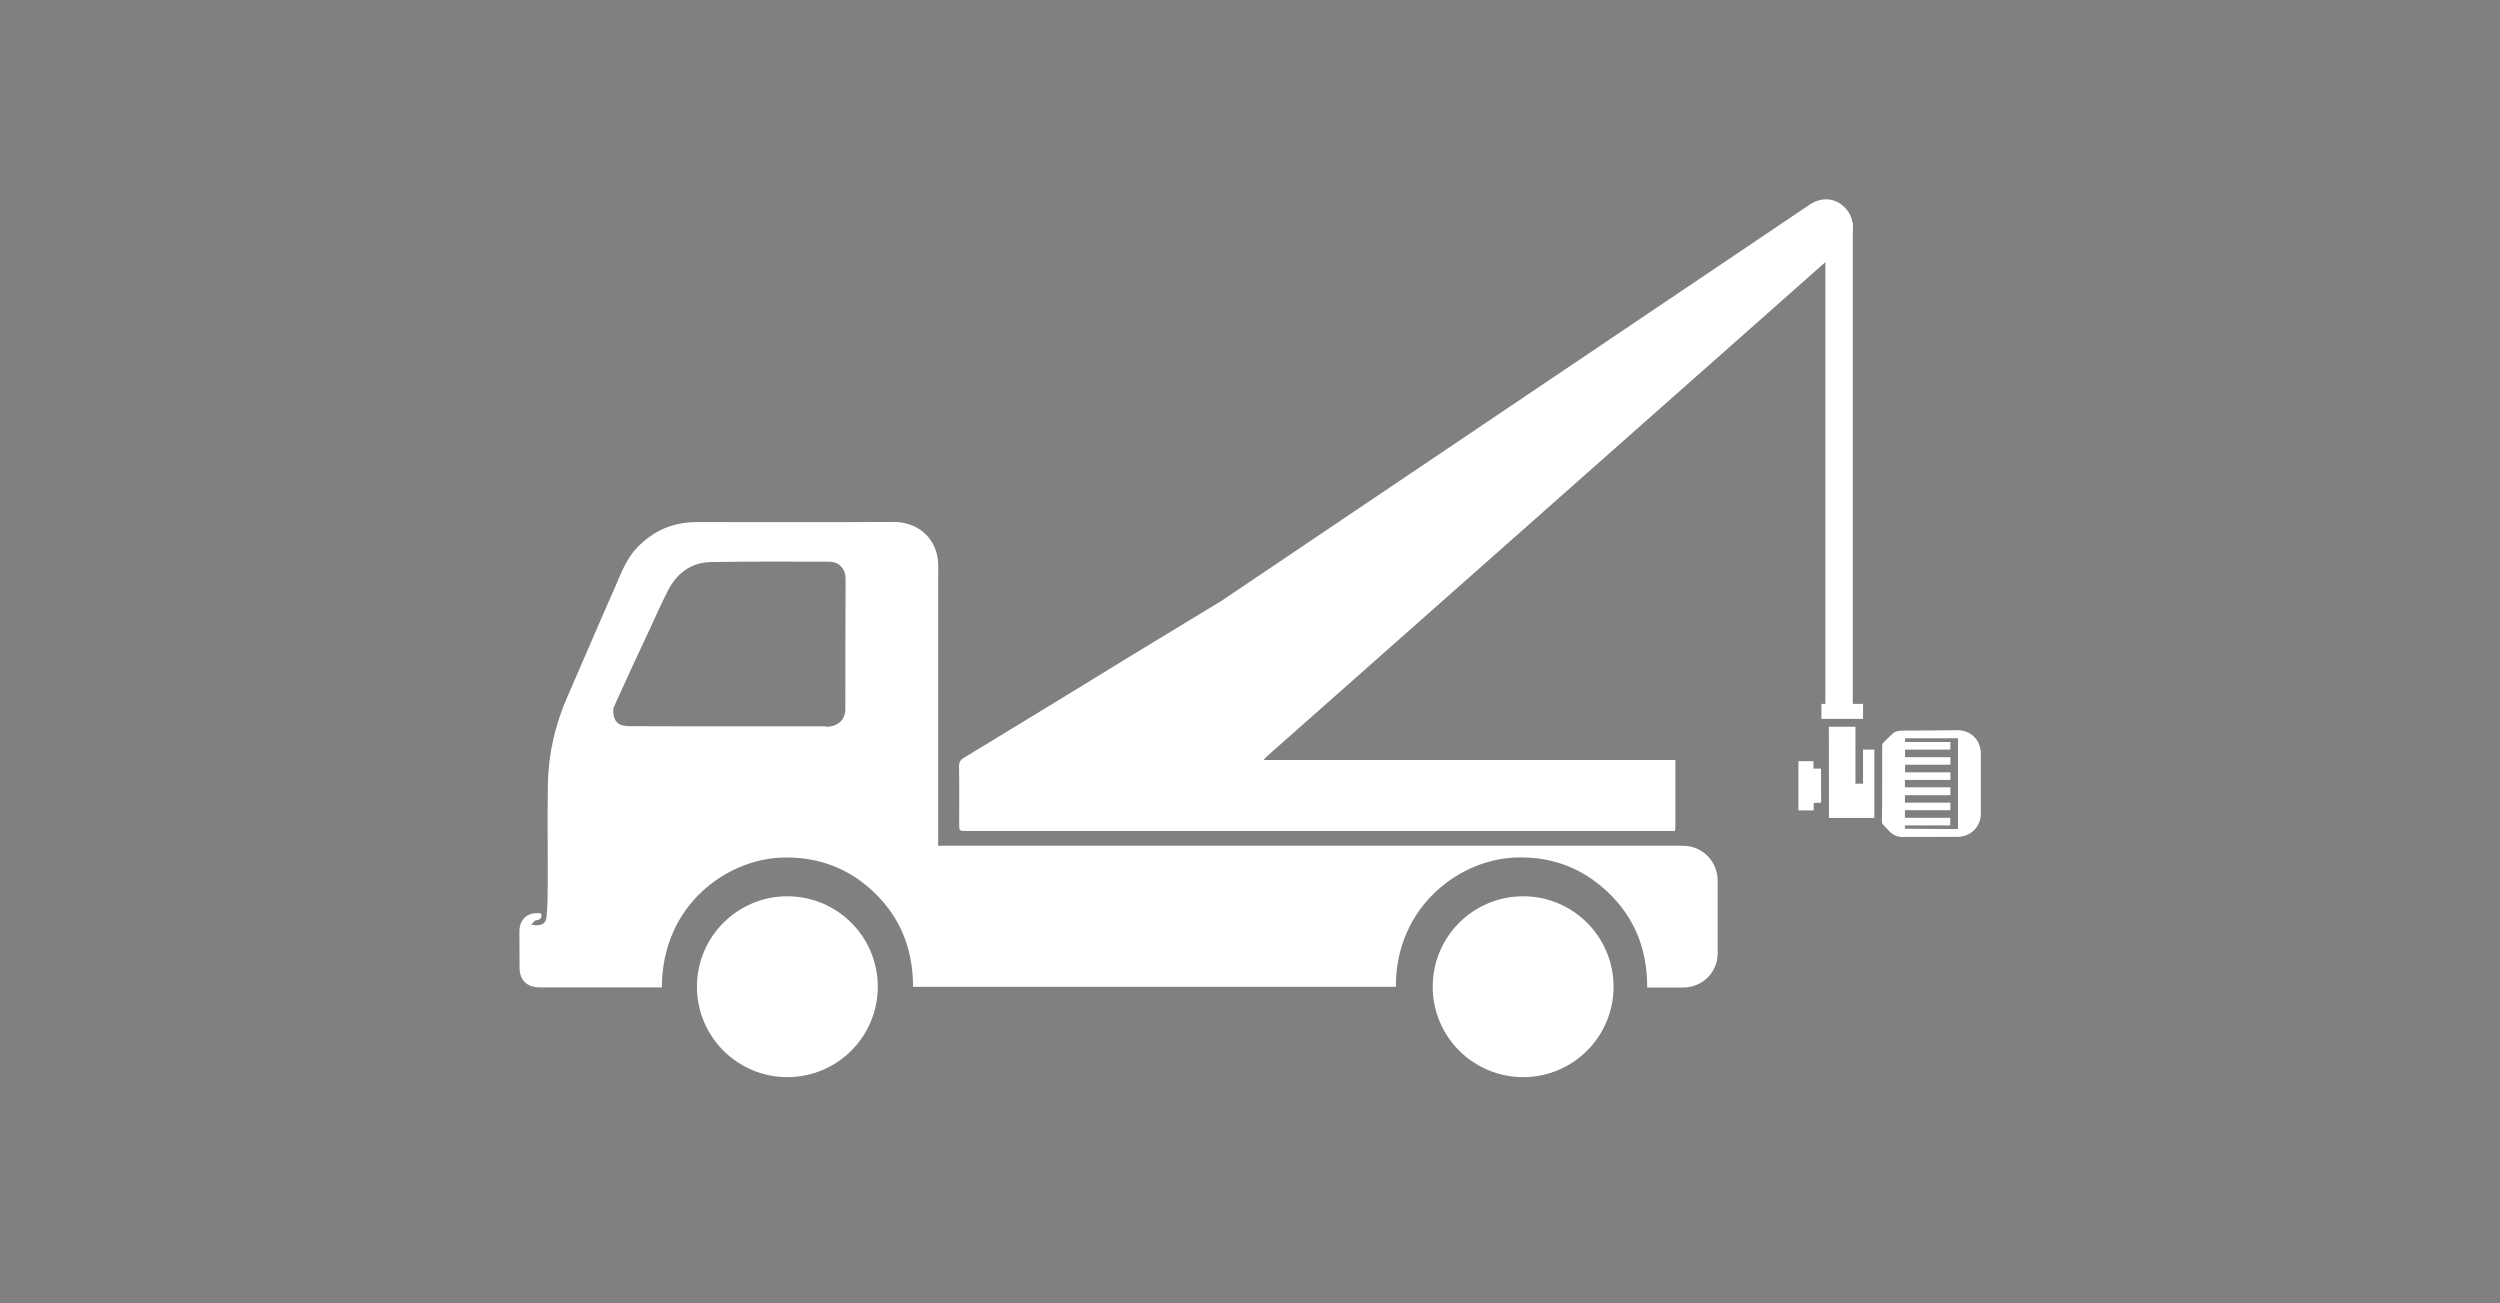 <?xml version="1.0" encoding="utf-8"?>
<!-- Generator: Adobe Illustrator 24.0.0, SVG Export Plug-In . SVG Version: 6.00 Build 0)  -->
<svg version="1.1" id="katman_1" xmlns="http://www.w3.org/2000/svg" xmlns:xlink="http://www.w3.org/1999/xlink" x="0px" y="0px"
	 viewBox="0 0 188 98" style="enable-background:new 0 0 188 98;" xml:space="preserve">
<rect x="0" y="0" width="188" height="98" fill="#808080" stroke="none"/>
<style type="text/css">
	.st0{fill:#FFFFFF;}
</style>
<g>
	<path class="st0" d="M100.54,68.45c-0.59,0.36-0.89-0.32-1.4-0.31c0.19,0.31,0.36,0.6,0.55,0.88c-0.03,0.03-0.06,0.06-0.08,0.09
		c-0.09-0.05-0.22-0.08-0.28-0.15c-0.24-0.32-0.47-0.64-0.69-0.98c-0.05-0.08-0.08-0.27-0.03-0.29c0.09-0.06,0.25-0.1,0.36-0.06
		c0.31,0.14,0.6,0.31,0.95,0.41c-0.19-0.28-0.38-0.57-0.57-0.84C99.6,67.01,99.84,67.27,100.54,68.45z"/>
	<path class="st0" d="M96.8,69.6c0.39-0.31,0.7-0.59,1.06-0.8c0.13-0.08,0.39-0.08,0.5,0c0.19,0.17,0.33,0.41,0.47,0.64
		c0.03,0.05-0.01,0.15-0.03,0.23c-0.08-0.03-0.18-0.03-0.23-0.08c-0.11-0.11-0.18-0.28-0.29-0.39c-0.08-0.08-0.2-0.1-0.32-0.15
		c0,0.14-0.04,0.28,0,0.39c0.05,0.14,0.19,0.27,0.25,0.41c0.03,0.08,0,0.18-0.01,0.25c-0.08-0.03-0.18-0.03-0.22-0.08
		c-0.11-0.14-0.19-0.29-0.32-0.42c-0.08-0.08-0.22-0.08-0.32-0.13c0,0.13-0.04,0.25,0,0.36c0.06,0.14,0.19,0.25,0.27,0.41
		c0.04,0.08,0.03,0.19,0.03,0.28c-0.08-0.03-0.2-0.03-0.24-0.09C97.18,70.16,96.99,69.88,96.8,69.6z"/>
	<path class="st0" d="M95.45,70.97c-0.14,0.14-0.27,0.29-0.43,0.46c-0.14-0.29-0.03-0.52,0.19-0.61c0.15-0.08,0.42-0.08,0.55,0.01
		c0.23,0.17,0.38,0.43,0.61,0.71c-0.41,0.08-0.55,0.78-1.03,0.38c-0.39-0.32,0.08-0.57,0.22-0.85
		C95.53,71.06,95.49,71.02,95.45,70.97z"/>
	<path class="st0" d="M101.64,67.7c-0.46,0.01-0.61,0.71-1.06,0.29c-0.36-0.34,0.09-0.59,0.24-0.85c-0.04-0.03-0.08-0.06-0.11-0.09
		c-0.13,0.13-0.25,0.24-0.38,0.36c-0.04-0.01-0.08-0.03-0.13-0.03c0.05-0.15,0.08-0.39,0.17-0.45c0.19-0.08,0.48-0.13,0.62-0.03
		C101.23,67.08,101.38,67.37,101.64,67.7z"/>
	<path class="st0" d="M94.59,71.42c-0.18,0.05-0.31,0.08-0.42,0.14c-0.08,0.05-0.11,0.18-0.17,0.28c0.09,0.03,0.19,0.08,0.27,0.08
		c0.11-0.01,0.24-0.1,0.34-0.08c0.2,0.05,0.55,0.14,0.57,0.24c0.04,0.19-0.08,0.47-0.22,0.65c-0.15,0.19-0.41,0.25-0.71-0.03
		c0.22-0.06,0.37-0.08,0.5-0.17c0.08-0.05,0.11-0.19,0.17-0.28c-0.1-0.04-0.19-0.11-0.29-0.11c-0.14,0-0.27,0.1-0.38,0.08
		c-0.19-0.04-0.48-0.14-0.5-0.23c-0.01-0.19,0.08-0.46,0.2-0.61C94.08,71.21,94.33,71.1,94.59,71.42z"/>
	<path class="st0" d="M103.62,64.44c0.28-0.01,0.74,0.46,0.76,0.76c0.03,0.28-0.27,0.57-0.56,0.57c-0.27,0.01-0.74-0.46-0.76-0.75
		C103.05,64.74,103.33,64.44,103.62,64.44z M104.19,65.25c-0.24-0.2-0.39-0.36-0.57-0.5c-0.03-0.03-0.24,0.18-0.23,0.19
		c0.13,0.19,0.25,0.37,0.41,0.52C103.84,65.48,104,65.36,104.19,65.25z"/>
	<path class="st0" d="M101.64,67.12c0.14-0.06,0.29-0.13,0.43-0.19c-0.01-0.04-0.03-0.09-0.03-0.14c-0.14,0.01-0.27,0.06-0.39,0.03
		c-0.15-0.03-0.37-0.09-0.42-0.19c-0.05-0.11,0.03-0.36,0.13-0.45c0.11-0.09,0.33-0.08,0.5-0.1c0.01,0.05,0.03,0.09,0.03,0.14
		c-0.14,0.08-0.27,0.14-0.46,0.24c0.36,0.15,0.84-0.2,0.95,0.32c0.03,0.14-0.15,0.36-0.29,0.47c-0.08,0.08-0.28,0.01-0.42,0.01
		C101.64,67.23,101.64,67.17,101.64,67.12z"/>
	<path class="st0" d="M96.56,71.3c-0.29-0.38-0.6-0.76-0.88-1.16c-0.04-0.05-0.01-0.17-0.01-0.24c0.08,0.01,0.19-0.01,0.22,0.04
		c0.29,0.36,0.56,0.71,0.83,1.08c0.04,0.06-0.01,0.18-0.03,0.27C96.63,71.29,96.6,71.29,96.56,71.3z"/>
	<path class="st0" d="M103.1,66.4c-0.25-0.32-0.52-0.62-0.79-0.97c0.19-0.14,0.36-0.27,0.48-0.36c0.15,0.45,0.31,0.88,0.46,1.3
		C103.2,66.39,103.15,66.4,103.1,66.4z"/>
	<path class="st0" d="M96.53,69.7c0.24,0.33,0.48,0.66,0.73,1.01c0.03,0.03-0.03,0.11-0.06,0.14c-0.04,0.03-0.14,0.03-0.15,0.01
		c-0.25-0.32-0.56-0.62-0.71-1.01C96.41,69.8,96.47,69.75,96.53,69.7z"/>
	<path class="st0" d="M102.11,65.58c0.24,0.32,0.51,0.64,0.75,0.97c0.03,0.03,0,0.13-0.03,0.15s-0.14,0.05-0.15,0.03
		c-0.27-0.32-0.52-0.65-0.79-0.97C101.97,65.69,102.03,65.63,102.11,65.58z"/>
	<path d="M104.19,65.25c-0.19,0.11-0.37,0.24-0.39,0.22c-0.15-0.15-0.29-0.34-0.41-0.52c-0.01-0.01,0.2-0.19,0.23-0.19
		C103.81,64.88,103.98,65.04,104.19,65.25z"/>
	<path class="st0" d="M138.65,18.49c0.79-0.75,0.89-1.87,0.25-2.69c-0.69-0.88-1.77-1.06-2.74-0.46L91.86,45.18
		c-2.39,1.45-4.8,2.91-7.18,4.36c-2.42,1.48-4.82,2.97-7.24,4.43c-1.65,1.01-3.31,2.01-4.96,3.02c-0.27,0.15-0.37,0.36-0.36,0.67
		c0.03,1.43,0.01,2.85,0.01,4.26c0,0.57,0,0.57,0.59,0.57c17.59,0,35.16,0,52.76,0c0.15,0,0.32,0,0.48,0
		c0.01-0.15,0.03-0.25,0.03-0.36c0-1.63,0-3.26,0-4.98c-10.35,0-20.63,0-30.96,0c0.08-0.1,0.11-0.15,0.15-0.19L138.65,18.49z"/>
	<path class="st0" d="M126.54,63.6c-6.62,0-13.25,0-19.86,0l0,0h-7.11l0,0c-9.47,0-18.94,0-28.4,0c-0.19,0-0.38,0-0.62,0
		c0-0.24,0-0.46,0-0.66c0-6.48,0-12.95,0-19.42c0-0.62,0.05-1.3-0.11-1.9c-0.38-1.44-1.63-2.38-3.28-2.37
		c-4.92,0.03-9.84,0.01-14.76,0.01c-1.76,0-3.23,0.62-4.47,1.9c-0.81,0.84-1.21,1.9-1.65,2.93c-1.22,2.75-2.39,5.52-3.6,8.28
		c-0.93,2.11-1.44,4.31-1.48,6.6c-0.04,2.44,0,4.89-0.01,7.33c0,0.85-0.01,1.72-0.08,2.57c-0.05,0.62-0.38,0.8-1.16,0.67
		c0.15-0.15,0.24-0.32,0.36-0.33c0.36-0.04,0.46-0.22,0.38-0.52c-0.99-0.14-1.63,0.41-1.63,1.36c0,0.9,0,1.81,0.01,2.71
		c0,0.93,0.55,1.49,1.49,1.49c2.93,0,5.87,0,8.79,0c0.14,0,0.25,0,0.42,0c0.03-6.25,4.92-9.62,9.02-9.76
		c2.38-0.08,4.54,0.6,6.36,2.1c2.37,1.96,3.52,4.54,3.51,7.62c12.13,0,24.22,0,36.31,0c-0.03-6.13,4.95-9.71,9.24-9.73
		c2.32-0.03,4.39,0.66,6.17,2.14c2.37,1.97,3.5,4.52,3.49,7.64c0.93,0,1.82,0,2.72,0c1.44-0.01,2.58-1.15,2.58-2.58
		c0-1.82,0-3.64,0-5.46C129.15,64.74,128.01,63.6,126.54,63.6z M63.57,53.3c0,0.83-0.55,1.34-1.41,1.35c-0.03,0-0.05,0-0.08,0v-0.03
		H51.78c-1.46,0-2.93-0.01-4.38-0.01c-0.51,0-1.01-0.08-1.2-0.62c-0.08-0.25-0.13-0.61-0.03-0.84c0.84-1.88,1.72-3.77,2.6-5.64
		c0.48-1.04,0.95-2.09,1.46-3.1c0.65-1.27,1.71-2.1,3.17-2.14c2.98-0.06,5.96-0.03,8.93-0.03c0.78,0,1.25,0.52,1.26,1.29
		C63.57,46.78,63.57,50.04,63.57,53.3z"/>
	<circle class="st0" cx="59.21" cy="74.2" r="6.8"/>
	<circle class="st0" cx="114.54" cy="74.2" r="6.8"/>
	<rect x="137.27" y="16.7" class="st0" width="2.06" height="36.85"/>
	<g>
		<path class="st0" d="M141.54,58.95c0-0.95,0-1.9,0-2.85c0-0.08,0.03-0.19,0.08-0.24c0.23-0.24,0.46-0.47,0.71-0.69
			c0.19-0.18,0.46-0.23,0.73-0.23c1.37,0,2.75-0.01,4.12-0.03c1.02-0.01,1.78,0.74,1.78,1.77c0,1.49,0,2.99,0,4.48
			c0,1.01-0.75,1.77-1.77,1.77c-1.39,0-2.76,0-4.15,0.01c-0.36,0-0.65-0.14-0.89-0.36c-0.2-0.19-0.38-0.39-0.57-0.6
			c-0.04-0.05-0.06-0.14-0.06-0.2C141.54,60.84,141.54,59.89,141.54,58.95z M147.24,62.34c0-2.28,0-4.56,0-6.82
			c-1.34,0-2.65,0-3.98,0c0,0.09,0,0.19,0,0.28c1.15,0,2.28,0,3.41,0c0,0.19,0,0.37,0,0.57c-1.15,0-2.28,0-3.41,0
			c0,0.19,0,0.38,0,0.57c1.15,0,2.28,0,3.41,0c0,0.19,0,0.37,0,0.57c-1.15,0-2.28,0-3.41,0c0,0.19,0,0.38,0,0.57
			c1.15,0,2.28,0,3.41,0c0,0.19,0,0.37,0,0.57c-1.15,0-2.28,0-3.42,0c0,0.19,0,0.37,0,0.56c1.15,0,2.28,0,3.42,0
			c0,0.19,0,0.38,0,0.59c-1.15,0-2.28,0-3.42,0c0,0.19,0,0.37,0,0.56c1.15,0,2.28,0,3.42,0c0,0.19,0,0.37,0,0.57
			c-1.15,0-2.28,0-3.42,0c0,0.2,0,0.38,0,0.57c1.15,0,2.28,0,3.41,0c0,0.19,0,0.37,0,0.57c-1.15,0-2.28,0-3.41,0
			c0,0.1,0,0.18,0,0.25C144.58,62.34,145.91,62.34,147.24,62.34z"/>
		<path class="st0" d="M137.53,54.65c0.67,0,1.32,0,2,0c0,1.43,0,2.85,0,4.28c0.19,0,0.37,0,0.57,0c0-0.84,0-1.69,0-2.56
			c0.29,0,0.57,0,0.85,0c0,1.72,0,3.41,0,5.14c-1.13,0-2.27,0-3.41,0C137.53,59.23,137.53,56.95,137.53,54.65z"/>
		<path class="st0" d="M136.95,60.37c-0.19,0-0.36,0-0.56,0c0,0.19,0,0.38,0,0.57c-0.39,0-0.76,0-1.15,0c0-1.23,0-2.47,0-3.7
			c0.37,0,0.74,0,1.13,0c0,0.19,0,0.36,0,0.56c0.19,0,0.37,0,0.57,0C136.95,58.64,136.95,59.49,136.95,60.37z"/>
		<path class="st0" d="M136.97,52.93c1.06,0,2.09,0,3.13,0c0,0.38,0,0.75,0,1.13c-1.04,0-2.09,0-3.13,0
			C136.97,53.68,136.97,53.3,136.97,52.93z"/>
	</g>
</g>
</svg>
